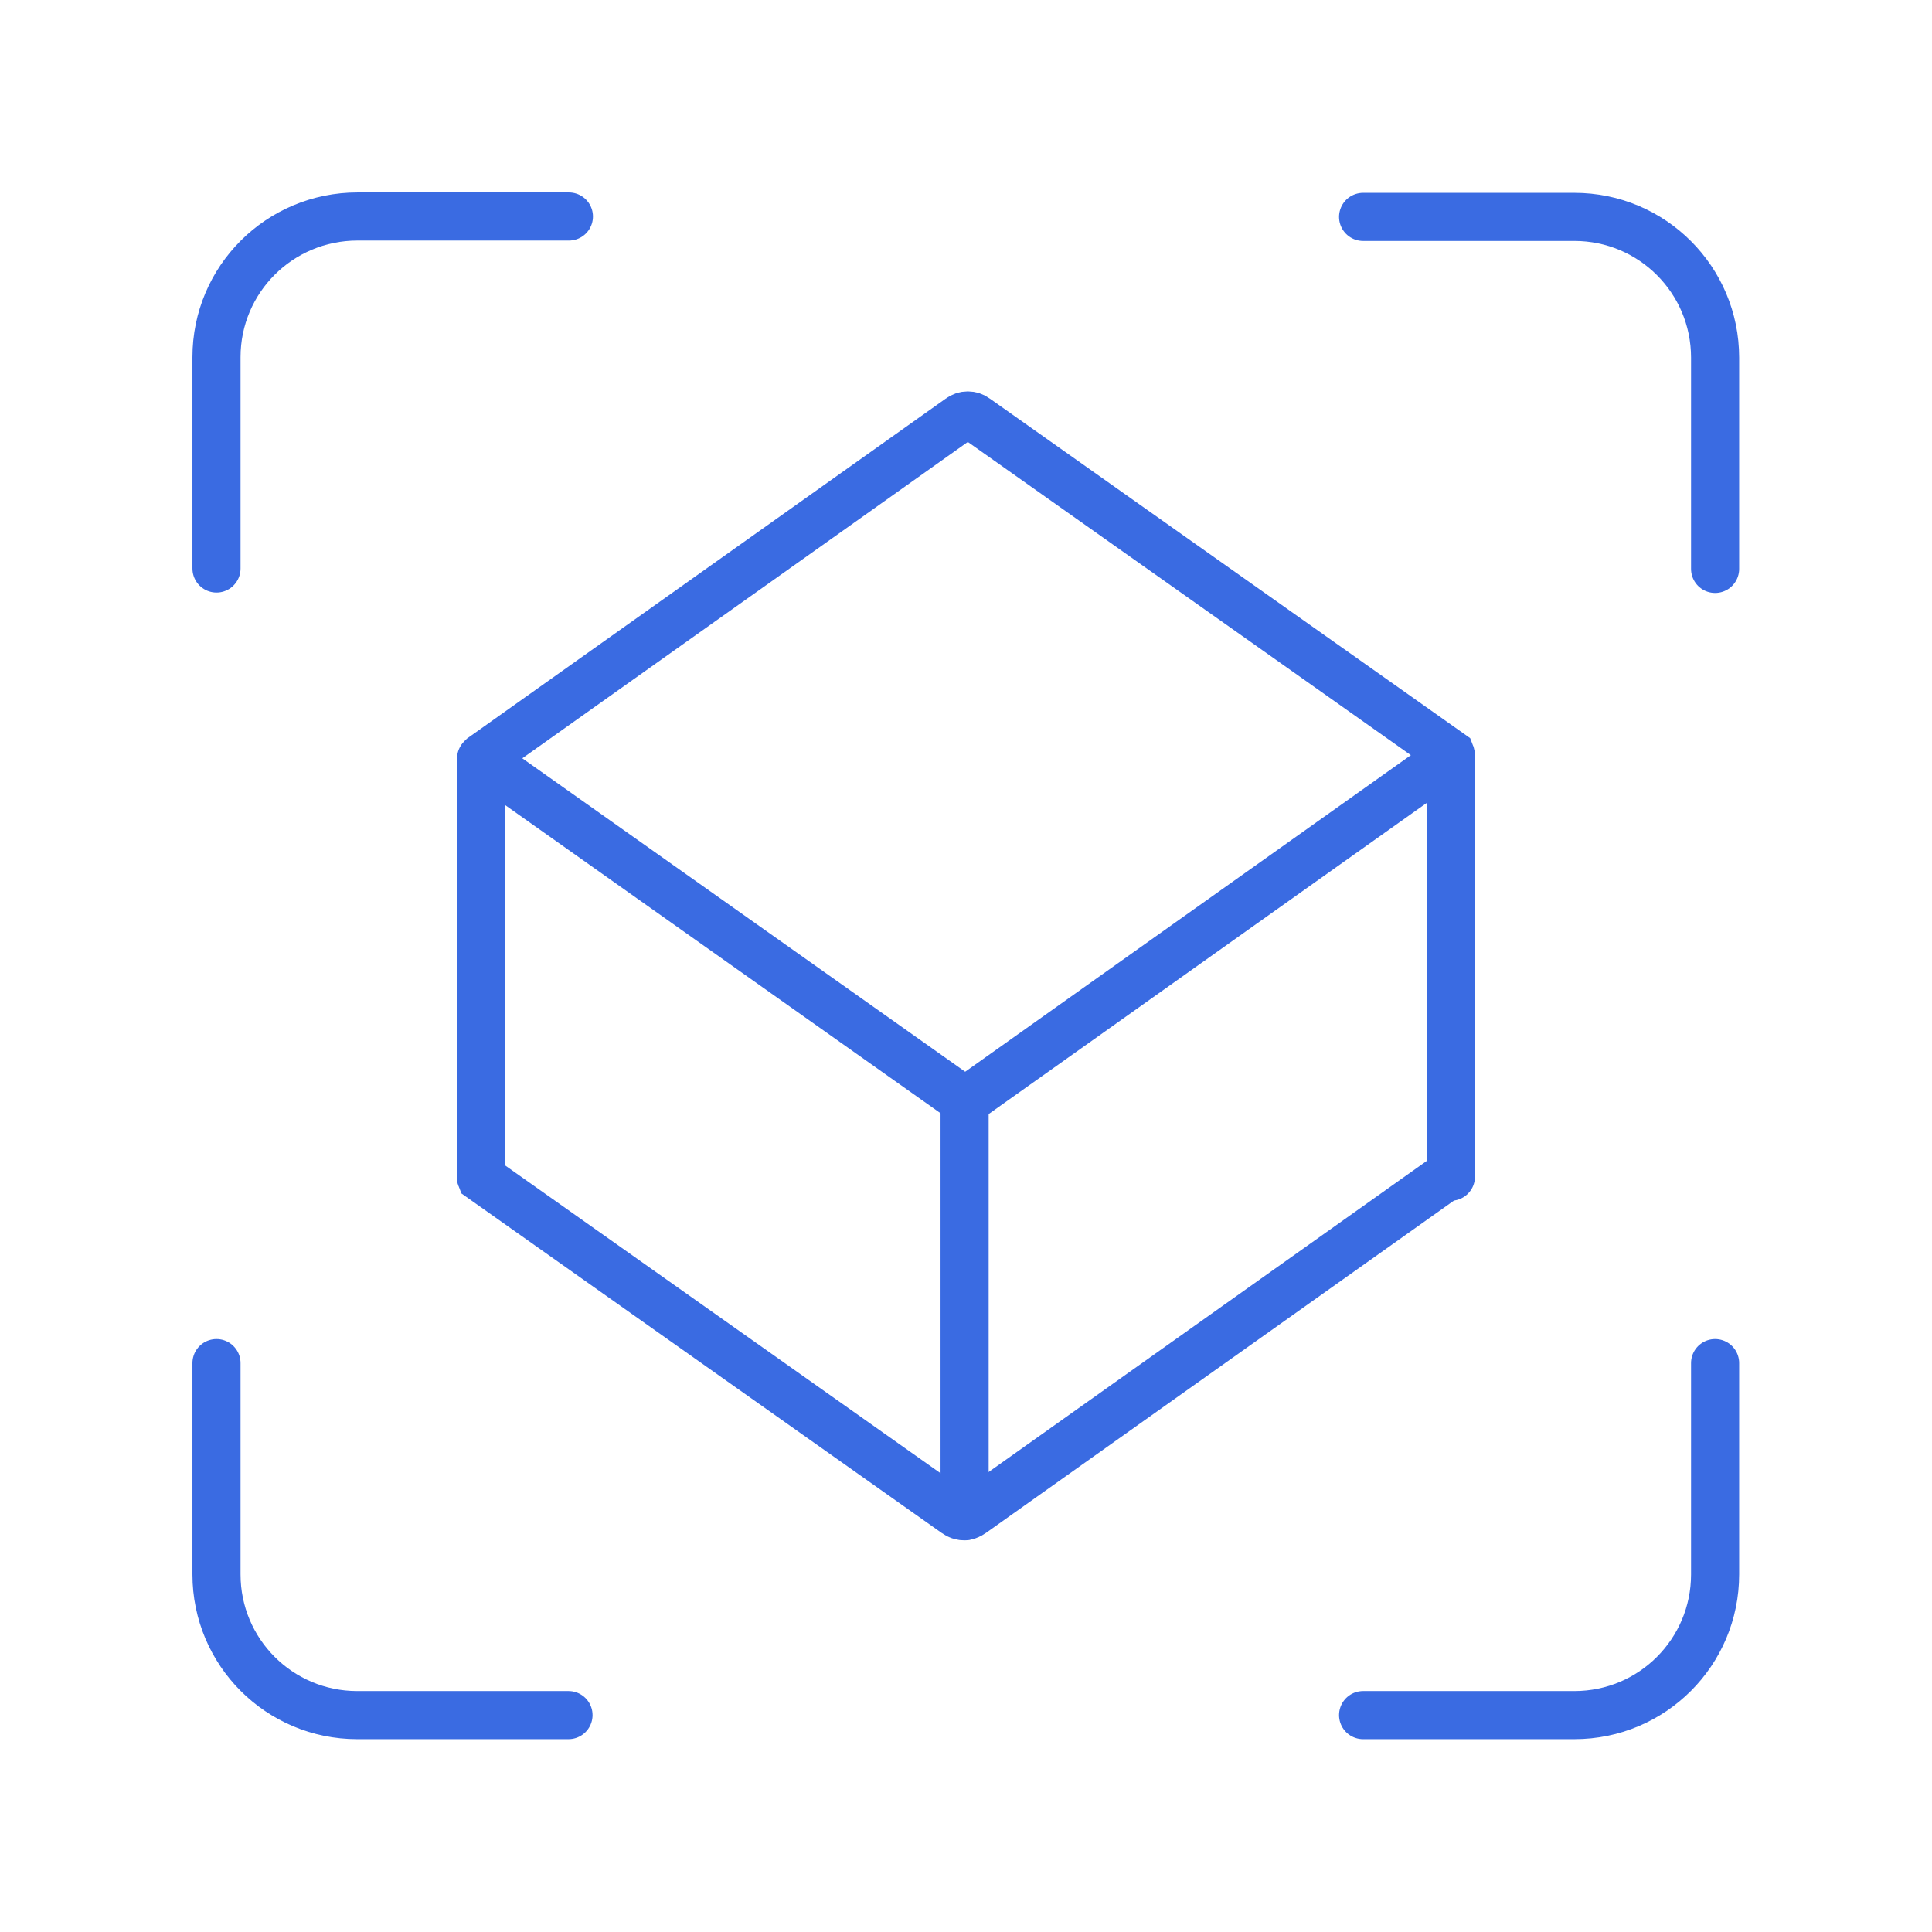 <?xml version="1.0" encoding="UTF-8"?>
<svg id="_レイヤー_2" xmlns="http://www.w3.org/2000/svg" version="1.1" viewBox="0 0 48.19 48.19">
  <!-- Generator: Adobe Illustrator 29.5.1, SVG Export Plug-In . SVG Version: 2.1.0 Build 141)  -->
  <defs>
    <style>
      .st0 {
        fill: none;
        stroke: #3a6be2;
        stroke-linecap: round;
        stroke-miterlimit: 10;
        stroke-width: 1.2px;
      }
    </style>
  </defs>
  <g id="_表紙-裏表紙">
    <g>
      <g>
        <path class="st0" d="M14.19,5.4h-5.27c-1.95,0-3.52,1.57-3.52,3.51v5.27"/>
        <path class="st0" d="M42.78,14.19v-5.27c0-1.94-1.57-3.51-3.51-3.51h-5.27"/>
        <path class="st0" d="M5.4,34v5.27c0,1.94,1.57,3.51,3.51,3.51h5.27"/>
        <path class="st0" d="M34,42.78h5.27c1.94,0,3.51-1.57,3.51-3.51v-5.27"/>
      </g>
      <g>
        <path class="st0" d="M36.18,18.87l-12.08,8.58h-.05l-12.01-8.5s-.02-.05,0-.07l11.9-8.45c.12-.09.28-.09.4,0l11.84,8.37s.02.05,0,.07Z"/>
        <path class="st0" d="M36.14,29.23s.02.05,0,.07l-11.9,8.45c-.12.09-.28.09-.4,0l-11.84-8.37s-.02-.05,0-.07"/>
        <line class="st0" x1="12" y1="18.92" x2="12" y2="29.35"/>
        <line class="st0" x1="36.19" y1="18.92" x2="36.19" y2="29.35"/>
        <line class="st0" x1="24.06" y1="27.45" x2="24.06" y2="37.82"/>
      </g>
    </g>
  </g>
</svg>